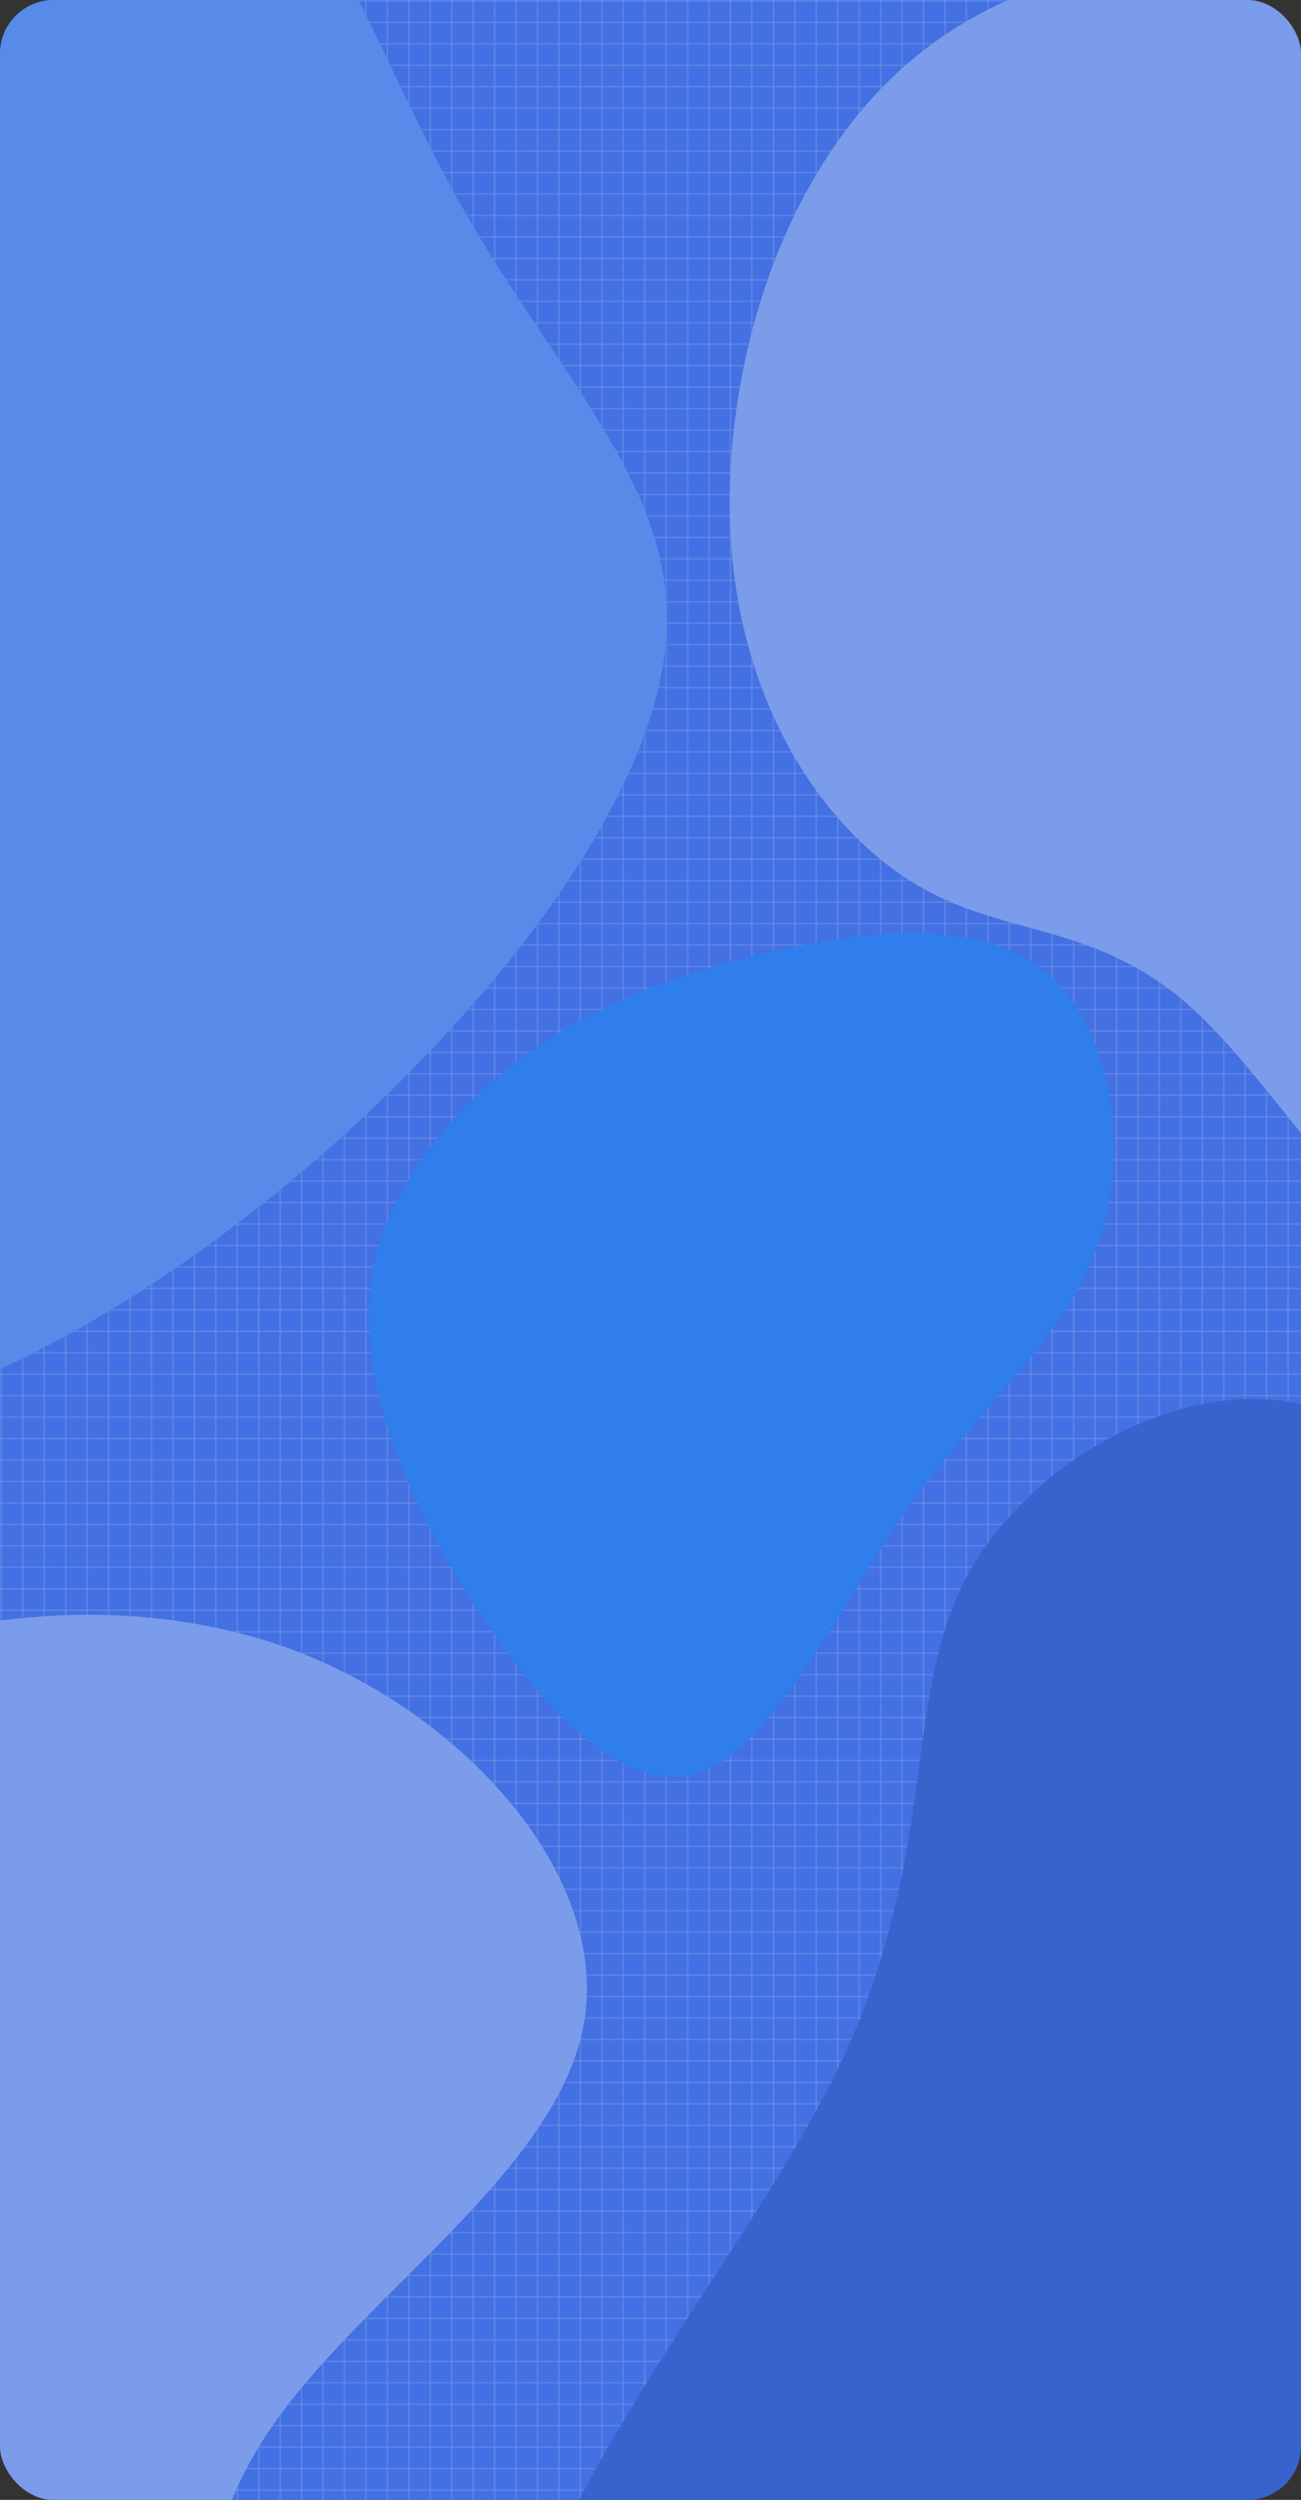 <svg xmlns="http://www.w3.org/2000/svg" xmlns:xlink="http://www.w3.org/1999/xlink" width="728" height="1398" viewBox="0 0 728 1398">
  <rect x="0" y="0" width="728" height="1398" fill="#333333" stroke="none"/>
  <defs>
    <clipPath id="clip-path">
      <rect id="長方形_27386" data-name="長方形 27386" width="728" height="1398" rx="30" fill="#4370e2"/>
    </clipPath>
    <clipPath id="clip-path-2">
      <rect width="739.742" height="1482.979" fill="none"/>
    </clipPath>
    <clipPath id="clip-path-3">
      <rect width="1412.476" height="728.557" fill="none"/>
    </clipPath>
  </defs>
  <g id="bg_point" transform="translate(236 -4277)">
    <rect id="長方形_27380" data-name="長方形 27380" width="728" height="1398" rx="30" transform="translate(-236 4277)" fill="#4370e2"/>
    <g id="マスクグループ_668" data-name="マスクグループ 668" transform="translate(-236 4277)" opacity="0.3" clip-path="url(#clip-path)">
      <g id="リピートグリッド_1" data-name="リピートグリッド 1" transform="translate(-11.742 -85.168)" opacity="0.4" clip-path="url(#clip-path-2)">
        <g transform="translate(249 -103.5)">
          <line id="線_1" data-name="線 1" y2="798" transform="translate(-248.5 153.5)" fill="none" stroke="#fff" stroke-width="1"/>
        </g>
        <g transform="translate(261 -103.5)">
          <line id="線_1-2" data-name="線 1" y2="798" transform="translate(-248.5 153.5)" fill="none" stroke="#fff" stroke-width="1"/>
        </g>
        <g transform="translate(273 -103.5)">
          <line id="線_1-3" data-name="線 1" y2="798" transform="translate(-248.5 153.5)" fill="none" stroke="#fff" stroke-width="1"/>
        </g>
        <g transform="translate(285 -103.5)">
          <line id="線_1-4" data-name="線 1" y2="798" transform="translate(-248.5 153.5)" fill="none" stroke="#fff" stroke-width="1"/>
        </g>
        <g transform="translate(297 -103.5)">
          <line id="線_1-5" data-name="線 1" y2="798" transform="translate(-248.5 153.5)" fill="none" stroke="#fff" stroke-width="1"/>
        </g>
        <g transform="translate(309 -103.5)">
          <line id="線_1-6" data-name="線 1" y2="798" transform="translate(-248.5 153.5)" fill="none" stroke="#fff" stroke-width="1"/>
        </g>
        <g transform="translate(321 -103.5)">
          <line id="線_1-7" data-name="線 1" y2="798" transform="translate(-248.5 153.5)" fill="none" stroke="#fff" stroke-width="1"/>
        </g>
        <g transform="translate(333 -103.5)">
          <line id="線_1-8" data-name="線 1" y2="798" transform="translate(-248.5 153.5)" fill="none" stroke="#fff" stroke-width="1"/>
        </g>
        <g transform="translate(345 -103.5)">
          <line id="線_1-9" data-name="線 1" y2="798" transform="translate(-248.5 153.5)" fill="none" stroke="#fff" stroke-width="1"/>
        </g>
        <g transform="translate(357 -103.5)">
          <line id="線_1-10" data-name="線 1" y2="798" transform="translate(-248.5 153.5)" fill="none" stroke="#fff" stroke-width="1"/>
        </g>
        <g transform="translate(369 -103.5)">
          <line id="線_1-11" data-name="線 1" y2="798" transform="translate(-248.5 153.5)" fill="none" stroke="#fff" stroke-width="1"/>
        </g>
        <g transform="translate(381 -103.5)">
          <line id="線_1-12" data-name="線 1" y2="798" transform="translate(-248.5 153.5)" fill="none" stroke="#fff" stroke-width="1"/>
        </g>
        <g transform="translate(393 -103.5)">
          <line id="線_1-13" data-name="線 1" y2="798" transform="translate(-248.5 153.5)" fill="none" stroke="#fff" stroke-width="1"/>
        </g>
        <g transform="translate(405 -103.5)">
          <line id="線_1-14" data-name="線 1" y2="798" transform="translate(-248.5 153.5)" fill="none" stroke="#fff" stroke-width="1"/>
        </g>
        <g transform="translate(417 -103.5)">
          <line id="線_1-15" data-name="線 1" y2="798" transform="translate(-248.5 153.5)" fill="none" stroke="#fff" stroke-width="1"/>
        </g>
        <g transform="translate(429 -103.5)">
          <line id="線_1-16" data-name="線 1" y2="798" transform="translate(-248.5 153.5)" fill="none" stroke="#fff" stroke-width="1"/>
        </g>
        <g transform="translate(441 -103.5)">
          <line id="線_1-17" data-name="線 1" y2="798" transform="translate(-248.5 153.5)" fill="none" stroke="#fff" stroke-width="1"/>
        </g>
        <g transform="translate(453 -103.5)">
          <line id="線_1-18" data-name="線 1" y2="798" transform="translate(-248.5 153.5)" fill="none" stroke="#fff" stroke-width="1"/>
        </g>
        <g transform="translate(465 -103.5)">
          <line id="線_1-19" data-name="線 1" y2="798" transform="translate(-248.5 153.5)" fill="none" stroke="#fff" stroke-width="1"/>
        </g>
        <g transform="translate(477 -103.5)">
          <line id="線_1-20" data-name="線 1" y2="798" transform="translate(-248.5 153.5)" fill="none" stroke="#fff" stroke-width="1"/>
        </g>
        <g transform="translate(489 -103.5)">
          <line id="線_1-21" data-name="線 1" y2="798" transform="translate(-248.5 153.5)" fill="none" stroke="#fff" stroke-width="1"/>
        </g>
        <g transform="translate(501 -103.5)">
          <line id="線_1-22" data-name="線 1" y2="798" transform="translate(-248.5 153.5)" fill="none" stroke="#fff" stroke-width="1"/>
        </g>
        <g transform="translate(513 -103.5)">
          <line id="線_1-23" data-name="線 1" y2="798" transform="translate(-248.5 153.5)" fill="none" stroke="#fff" stroke-width="1"/>
        </g>
        <g transform="translate(525 -103.5)">
          <line id="線_1-24" data-name="線 1" y2="798" transform="translate(-248.5 153.5)" fill="none" stroke="#fff" stroke-width="1"/>
        </g>
        <g transform="translate(537 -103.5)">
          <line id="線_1-25" data-name="線 1" y2="798" transform="translate(-248.5 153.5)" fill="none" stroke="#fff" stroke-width="1"/>
        </g>
        <g transform="translate(549 -103.5)">
          <line id="線_1-26" data-name="線 1" y2="798" transform="translate(-248.5 153.5)" fill="none" stroke="#fff" stroke-width="1"/>
        </g>
        <g transform="translate(561 -103.5)">
          <line id="線_1-27" data-name="線 1" y2="798" transform="translate(-248.5 153.5)" fill="none" stroke="#fff" stroke-width="1"/>
        </g>
        <g transform="translate(573 -103.5)">
          <line id="線_1-28" data-name="線 1" y2="798" transform="translate(-248.5 153.5)" fill="none" stroke="#fff" stroke-width="1"/>
        </g>
        <g transform="translate(585 -103.5)">
          <line id="線_1-29" data-name="線 1" y2="798" transform="translate(-248.5 153.5)" fill="none" stroke="#fff" stroke-width="1"/>
        </g>
        <g transform="translate(597 -103.5)">
          <line id="線_1-30" data-name="線 1" y2="798" transform="translate(-248.5 153.5)" fill="none" stroke="#fff" stroke-width="1"/>
        </g>
        <g transform="translate(609 -103.5)">
          <line id="線_1-31" data-name="線 1" y2="798" transform="translate(-248.5 153.5)" fill="none" stroke="#fff" stroke-width="1"/>
        </g>
        <g transform="translate(621 -103.5)">
          <line id="線_1-32" data-name="線 1" y2="798" transform="translate(-248.5 153.5)" fill="none" stroke="#fff" stroke-width="1"/>
        </g>
        <g transform="translate(633 -103.5)">
          <line id="線_1-33" data-name="線 1" y2="798" transform="translate(-248.5 153.5)" fill="none" stroke="#fff" stroke-width="1"/>
        </g>
        <g transform="translate(645 -103.5)">
          <line id="線_1-34" data-name="線 1" y2="798" transform="translate(-248.5 153.5)" fill="none" stroke="#fff" stroke-width="1"/>
        </g>
        <g transform="translate(657 -103.5)">
          <line id="線_1-35" data-name="線 1" y2="798" transform="translate(-248.5 153.5)" fill="none" stroke="#fff" stroke-width="1"/>
        </g>
        <g transform="translate(669 -103.5)">
          <line id="線_1-36" data-name="線 1" y2="798" transform="translate(-248.5 153.5)" fill="none" stroke="#fff" stroke-width="1"/>
        </g>
        <g transform="translate(681 -103.5)">
          <line id="線_1-37" data-name="線 1" y2="798" transform="translate(-248.5 153.5)" fill="none" stroke="#fff" stroke-width="1"/>
        </g>
        <g transform="translate(693 -103.5)">
          <line id="線_1-38" data-name="線 1" y2="798" transform="translate(-248.5 153.5)" fill="none" stroke="#fff" stroke-width="1"/>
        </g>
        <g transform="translate(705 -103.5)">
          <line id="線_1-39" data-name="線 1" y2="798" transform="translate(-248.5 153.5)" fill="none" stroke="#fff" stroke-width="1"/>
        </g>
        <g transform="translate(717 -103.5)">
          <line id="線_1-40" data-name="線 1" y2="798" transform="translate(-248.5 153.5)" fill="none" stroke="#fff" stroke-width="1"/>
        </g>
        <g transform="translate(729 -103.5)">
          <line id="線_1-41" data-name="線 1" y2="798" transform="translate(-248.5 153.5)" fill="none" stroke="#fff" stroke-width="1"/>
        </g>
        <g transform="translate(741 -103.5)">
          <line id="線_1-42" data-name="線 1" y2="798" transform="translate(-248.5 153.5)" fill="none" stroke="#fff" stroke-width="1"/>
        </g>
        <g transform="translate(753 -103.5)">
          <line id="線_1-43" data-name="線 1" y2="798" transform="translate(-248.5 153.5)" fill="none" stroke="#fff" stroke-width="1"/>
        </g>
        <g transform="translate(765 -103.5)">
          <line id="線_1-44" data-name="線 1" y2="798" transform="translate(-248.5 153.5)" fill="none" stroke="#fff" stroke-width="1"/>
        </g>
        <g transform="translate(777 -103.5)">
          <line id="線_1-45" data-name="線 1" y2="798" transform="translate(-248.5 153.5)" fill="none" stroke="#fff" stroke-width="1"/>
        </g>
        <g transform="translate(789 -103.5)">
          <line id="線_1-46" data-name="線 1" y2="798" transform="translate(-248.5 153.5)" fill="none" stroke="#fff" stroke-width="1"/>
        </g>
        <g transform="translate(801 -103.5)">
          <line id="線_1-47" data-name="線 1" y2="798" transform="translate(-248.5 153.5)" fill="none" stroke="#fff" stroke-width="1"/>
        </g>
        <g transform="translate(813 -103.5)">
          <line id="線_1-48" data-name="線 1" y2="798" transform="translate(-248.5 153.5)" fill="none" stroke="#fff" stroke-width="1"/>
        </g>
        <g transform="translate(825 -103.5)">
          <line id="線_1-49" data-name="線 1" y2="798" transform="translate(-248.5 153.5)" fill="none" stroke="#fff" stroke-width="1"/>
        </g>
        <g transform="translate(837 -103.5)">
          <line id="線_1-50" data-name="線 1" y2="798" transform="translate(-248.5 153.5)" fill="none" stroke="#fff" stroke-width="1"/>
        </g>
        <g transform="translate(849 -103.5)">
          <line id="線_1-51" data-name="線 1" y2="798" transform="translate(-248.5 153.5)" fill="none" stroke="#fff" stroke-width="1"/>
        </g>
        <g transform="translate(861 -103.5)">
          <line id="線_1-52" data-name="線 1" y2="798" transform="translate(-248.5 153.5)" fill="none" stroke="#fff" stroke-width="1"/>
        </g>
        <g transform="translate(873 -103.5)">
          <line id="線_1-53" data-name="線 1" y2="798" transform="translate(-248.5 153.5)" fill="none" stroke="#fff" stroke-width="1"/>
        </g>
        <g transform="translate(885 -103.5)">
          <line id="線_1-54" data-name="線 1" y2="798" transform="translate(-248.5 153.5)" fill="none" stroke="#fff" stroke-width="1"/>
        </g>
        <g transform="translate(897 -103.5)">
          <line id="線_1-55" data-name="線 1" y2="798" transform="translate(-248.5 153.5)" fill="none" stroke="#fff" stroke-width="1"/>
        </g>
        <g transform="translate(909 -103.5)">
          <line id="線_1-56" data-name="線 1" y2="798" transform="translate(-248.5 153.5)" fill="none" stroke="#fff" stroke-width="1"/>
        </g>
        <g transform="translate(921 -103.5)">
          <line id="線_1-57" data-name="線 1" y2="798" transform="translate(-248.5 153.5)" fill="none" stroke="#fff" stroke-width="1"/>
        </g>
        <g transform="translate(933 -103.5)">
          <line id="線_1-58" data-name="線 1" y2="798" transform="translate(-248.5 153.5)" fill="none" stroke="#fff" stroke-width="1"/>
        </g>
        <g transform="translate(945 -103.5)">
          <line id="線_1-59" data-name="線 1" y2="798" transform="translate(-248.5 153.5)" fill="none" stroke="#fff" stroke-width="1"/>
        </g>
        <g transform="translate(957 -103.5)">
          <line id="線_1-60" data-name="線 1" y2="798" transform="translate(-248.5 153.5)" fill="none" stroke="#fff" stroke-width="1"/>
        </g>
        <g transform="translate(969 -103.5)">
          <line id="線_1-61" data-name="線 1" y2="798" transform="translate(-248.5 153.5)" fill="none" stroke="#fff" stroke-width="1"/>
        </g>
        <g transform="translate(981 -103.5)">
          <line id="線_1-62" data-name="線 1" y2="798" transform="translate(-248.5 153.5)" fill="none" stroke="#fff" stroke-width="1"/>
        </g>
        <g transform="translate(249 655.5)">
          <line id="線_1-63" data-name="線 1" y2="798" transform="translate(-248.5 153.5)" fill="none" stroke="#fff" stroke-width="1"/>
        </g>
        <g transform="translate(261 655.5)">
          <line id="線_1-64" data-name="線 1" y2="798" transform="translate(-248.5 153.5)" fill="none" stroke="#fff" stroke-width="1"/>
        </g>
        <g transform="translate(273 655.5)">
          <line id="線_1-65" data-name="線 1" y2="798" transform="translate(-248.5 153.5)" fill="none" stroke="#fff" stroke-width="1"/>
        </g>
        <g transform="translate(285 655.5)">
          <line id="線_1-66" data-name="線 1" y2="798" transform="translate(-248.5 153.5)" fill="none" stroke="#fff" stroke-width="1"/>
        </g>
        <g transform="translate(297 655.5)">
          <line id="線_1-67" data-name="線 1" y2="798" transform="translate(-248.5 153.5)" fill="none" stroke="#fff" stroke-width="1"/>
        </g>
        <g transform="translate(309 655.5)">
          <line id="線_1-68" data-name="線 1" y2="798" transform="translate(-248.5 153.5)" fill="none" stroke="#fff" stroke-width="1"/>
        </g>
        <g transform="translate(321 655.5)">
          <line id="線_1-69" data-name="線 1" y2="798" transform="translate(-248.5 153.5)" fill="none" stroke="#fff" stroke-width="1"/>
        </g>
        <g transform="translate(333 655.5)">
          <line id="線_1-70" data-name="線 1" y2="798" transform="translate(-248.5 153.5)" fill="none" stroke="#fff" stroke-width="1"/>
        </g>
        <g transform="translate(345 655.5)">
          <line id="線_1-71" data-name="線 1" y2="798" transform="translate(-248.5 153.5)" fill="none" stroke="#fff" stroke-width="1"/>
        </g>
        <g transform="translate(357 655.5)">
          <line id="線_1-72" data-name="線 1" y2="798" transform="translate(-248.5 153.5)" fill="none" stroke="#fff" stroke-width="1"/>
        </g>
        <g transform="translate(369 655.5)">
          <line id="線_1-73" data-name="線 1" y2="798" transform="translate(-248.5 153.5)" fill="none" stroke="#fff" stroke-width="1"/>
        </g>
        <g transform="translate(381 655.5)">
          <line id="線_1-74" data-name="線 1" y2="798" transform="translate(-248.5 153.5)" fill="none" stroke="#fff" stroke-width="1"/>
        </g>
        <g transform="translate(393 655.5)">
          <line id="線_1-75" data-name="線 1" y2="798" transform="translate(-248.5 153.5)" fill="none" stroke="#fff" stroke-width="1"/>
        </g>
        <g transform="translate(405 655.5)">
          <line id="線_1-76" data-name="線 1" y2="798" transform="translate(-248.5 153.5)" fill="none" stroke="#fff" stroke-width="1"/>
        </g>
        <g transform="translate(417 655.5)">
          <line id="線_1-77" data-name="線 1" y2="798" transform="translate(-248.5 153.5)" fill="none" stroke="#fff" stroke-width="1"/>
        </g>
        <g transform="translate(429 655.5)">
          <line id="線_1-78" data-name="線 1" y2="798" transform="translate(-248.5 153.5)" fill="none" stroke="#fff" stroke-width="1"/>
        </g>
        <g transform="translate(441 655.5)">
          <line id="線_1-79" data-name="線 1" y2="798" transform="translate(-248.5 153.5)" fill="none" stroke="#fff" stroke-width="1"/>
        </g>
        <g transform="translate(453 655.5)">
          <line id="線_1-80" data-name="線 1" y2="798" transform="translate(-248.5 153.5)" fill="none" stroke="#fff" stroke-width="1"/>
        </g>
        <g transform="translate(465 655.5)">
          <line id="線_1-81" data-name="線 1" y2="798" transform="translate(-248.5 153.5)" fill="none" stroke="#fff" stroke-width="1"/>
        </g>
        <g transform="translate(477 655.5)">
          <line id="線_1-82" data-name="線 1" y2="798" transform="translate(-248.5 153.5)" fill="none" stroke="#fff" stroke-width="1"/>
        </g>
        <g transform="translate(489 655.5)">
          <line id="線_1-83" data-name="線 1" y2="798" transform="translate(-248.5 153.5)" fill="none" stroke="#fff" stroke-width="1"/>
        </g>
        <g transform="translate(501 655.5)">
          <line id="線_1-84" data-name="線 1" y2="798" transform="translate(-248.5 153.5)" fill="none" stroke="#fff" stroke-width="1"/>
        </g>
        <g transform="translate(513 655.5)">
          <line id="線_1-85" data-name="線 1" y2="798" transform="translate(-248.5 153.5)" fill="none" stroke="#fff" stroke-width="1"/>
        </g>
        <g transform="translate(525 655.5)">
          <line id="線_1-86" data-name="線 1" y2="798" transform="translate(-248.5 153.5)" fill="none" stroke="#fff" stroke-width="1"/>
        </g>
        <g transform="translate(537 655.5)">
          <line id="線_1-87" data-name="線 1" y2="798" transform="translate(-248.5 153.5)" fill="none" stroke="#fff" stroke-width="1"/>
        </g>
        <g transform="translate(549 655.5)">
          <line id="線_1-88" data-name="線 1" y2="798" transform="translate(-248.5 153.5)" fill="none" stroke="#fff" stroke-width="1"/>
        </g>
        <g transform="translate(561 655.5)">
          <line id="線_1-89" data-name="線 1" y2="798" transform="translate(-248.5 153.5)" fill="none" stroke="#fff" stroke-width="1"/>
        </g>
        <g transform="translate(573 655.5)">
          <line id="線_1-90" data-name="線 1" y2="798" transform="translate(-248.5 153.5)" fill="none" stroke="#fff" stroke-width="1"/>
        </g>
        <g transform="translate(585 655.5)">
          <line id="線_1-91" data-name="線 1" y2="798" transform="translate(-248.5 153.5)" fill="none" stroke="#fff" stroke-width="1"/>
        </g>
        <g transform="translate(597 655.5)">
          <line id="線_1-92" data-name="線 1" y2="798" transform="translate(-248.5 153.5)" fill="none" stroke="#fff" stroke-width="1"/>
        </g>
        <g transform="translate(609 655.5)">
          <line id="線_1-93" data-name="線 1" y2="798" transform="translate(-248.5 153.5)" fill="none" stroke="#fff" stroke-width="1"/>
        </g>
        <g transform="translate(621 655.5)">
          <line id="線_1-94" data-name="線 1" y2="798" transform="translate(-248.5 153.5)" fill="none" stroke="#fff" stroke-width="1"/>
        </g>
        <g transform="translate(633 655.5)">
          <line id="線_1-95" data-name="線 1" y2="798" transform="translate(-248.5 153.5)" fill="none" stroke="#fff" stroke-width="1"/>
        </g>
        <g transform="translate(645 655.5)">
          <line id="線_1-96" data-name="線 1" y2="798" transform="translate(-248.5 153.5)" fill="none" stroke="#fff" stroke-width="1"/>
        </g>
        <g transform="translate(657 655.5)">
          <line id="線_1-97" data-name="線 1" y2="798" transform="translate(-248.5 153.5)" fill="none" stroke="#fff" stroke-width="1"/>
        </g>
        <g transform="translate(669 655.5)">
          <line id="線_1-98" data-name="線 1" y2="798" transform="translate(-248.5 153.5)" fill="none" stroke="#fff" stroke-width="1"/>
        </g>
        <g transform="translate(681 655.5)">
          <line id="線_1-99" data-name="線 1" y2="798" transform="translate(-248.5 153.5)" fill="none" stroke="#fff" stroke-width="1"/>
        </g>
        <g transform="translate(693 655.5)">
          <line id="線_1-100" data-name="線 1" y2="798" transform="translate(-248.5 153.5)" fill="none" stroke="#fff" stroke-width="1"/>
        </g>
        <g transform="translate(705 655.5)">
          <line id="線_1-101" data-name="線 1" y2="798" transform="translate(-248.5 153.5)" fill="none" stroke="#fff" stroke-width="1"/>
        </g>
        <g transform="translate(717 655.5)">
          <line id="線_1-102" data-name="線 1" y2="798" transform="translate(-248.5 153.5)" fill="none" stroke="#fff" stroke-width="1"/>
        </g>
        <g transform="translate(729 655.5)">
          <line id="線_1-103" data-name="線 1" y2="798" transform="translate(-248.5 153.5)" fill="none" stroke="#fff" stroke-width="1"/>
        </g>
        <g transform="translate(741 655.5)">
          <line id="線_1-104" data-name="線 1" y2="798" transform="translate(-248.5 153.5)" fill="none" stroke="#fff" stroke-width="1"/>
        </g>
        <g transform="translate(753 655.5)">
          <line id="線_1-105" data-name="線 1" y2="798" transform="translate(-248.5 153.5)" fill="none" stroke="#fff" stroke-width="1"/>
        </g>
        <g transform="translate(765 655.5)">
          <line id="線_1-106" data-name="線 1" y2="798" transform="translate(-248.5 153.5)" fill="none" stroke="#fff" stroke-width="1"/>
        </g>
        <g transform="translate(777 655.5)">
          <line id="線_1-107" data-name="線 1" y2="798" transform="translate(-248.5 153.5)" fill="none" stroke="#fff" stroke-width="1"/>
        </g>
        <g transform="translate(789 655.5)">
          <line id="線_1-108" data-name="線 1" y2="798" transform="translate(-248.5 153.5)" fill="none" stroke="#fff" stroke-width="1"/>
        </g>
        <g transform="translate(801 655.5)">
          <line id="線_1-109" data-name="線 1" y2="798" transform="translate(-248.5 153.5)" fill="none" stroke="#fff" stroke-width="1"/>
        </g>
        <g transform="translate(813 655.5)">
          <line id="線_1-110" data-name="線 1" y2="798" transform="translate(-248.5 153.5)" fill="none" stroke="#fff" stroke-width="1"/>
        </g>
        <g transform="translate(825 655.5)">
          <line id="線_1-111" data-name="線 1" y2="798" transform="translate(-248.5 153.5)" fill="none" stroke="#fff" stroke-width="1"/>
        </g>
        <g transform="translate(837 655.5)">
          <line id="線_1-112" data-name="線 1" y2="798" transform="translate(-248.5 153.5)" fill="none" stroke="#fff" stroke-width="1"/>
        </g>
        <g transform="translate(849 655.5)">
          <line id="線_1-113" data-name="線 1" y2="798" transform="translate(-248.5 153.5)" fill="none" stroke="#fff" stroke-width="1"/>
        </g>
        <g transform="translate(861 655.5)">
          <line id="線_1-114" data-name="線 1" y2="798" transform="translate(-248.5 153.5)" fill="none" stroke="#fff" stroke-width="1"/>
        </g>
        <g transform="translate(873 655.5)">
          <line id="線_1-115" data-name="線 1" y2="798" transform="translate(-248.5 153.5)" fill="none" stroke="#fff" stroke-width="1"/>
        </g>
        <g transform="translate(885 655.5)">
          <line id="線_1-116" data-name="線 1" y2="798" transform="translate(-248.5 153.5)" fill="none" stroke="#fff" stroke-width="1"/>
        </g>
        <g transform="translate(897 655.5)">
          <line id="線_1-117" data-name="線 1" y2="798" transform="translate(-248.5 153.5)" fill="none" stroke="#fff" stroke-width="1"/>
        </g>
        <g transform="translate(909 655.5)">
          <line id="線_1-118" data-name="線 1" y2="798" transform="translate(-248.5 153.5)" fill="none" stroke="#fff" stroke-width="1"/>
        </g>
        <g transform="translate(921 655.5)">
          <line id="線_1-119" data-name="線 1" y2="798" transform="translate(-248.5 153.5)" fill="none" stroke="#fff" stroke-width="1"/>
        </g>
        <g transform="translate(933 655.5)">
          <line id="線_1-120" data-name="線 1" y2="798" transform="translate(-248.5 153.5)" fill="none" stroke="#fff" stroke-width="1"/>
        </g>
        <g transform="translate(945 655.5)">
          <line id="線_1-121" data-name="線 1" y2="798" transform="translate(-248.5 153.5)" fill="none" stroke="#fff" stroke-width="1"/>
        </g>
        <g transform="translate(957 655.5)">
          <line id="線_1-122" data-name="線 1" y2="798" transform="translate(-248.5 153.5)" fill="none" stroke="#fff" stroke-width="1"/>
        </g>
        <g transform="translate(969 655.5)">
          <line id="線_1-123" data-name="線 1" y2="798" transform="translate(-248.5 153.5)" fill="none" stroke="#fff" stroke-width="1"/>
        </g>
        <g transform="translate(981 655.5)">
          <line id="線_1-124" data-name="線 1" y2="798" transform="translate(-248.5 153.5)" fill="none" stroke="#fff" stroke-width="1"/>
        </g>
      </g>
      <g id="リピートグリッド_2" data-name="リピートグリッド 2" transform="translate(728.557 0) rotate(90)" opacity="0.4" clip-path="url(#clip-path-3)">
        <g transform="translate(249 -103.5)">
          <line id="線_1-125" data-name="線 1" y2="739" transform="translate(-248.5 103.5)" fill="none" stroke="#fff" stroke-width="1"/>
        </g>
        <g transform="translate(261 -103.5)">
          <line id="線_1-126" data-name="線 1" y2="739" transform="translate(-248.5 103.5)" fill="none" stroke="#fff" stroke-width="1"/>
        </g>
        <g transform="translate(273 -103.5)">
          <line id="線_1-127" data-name="線 1" y2="739" transform="translate(-248.5 103.5)" fill="none" stroke="#fff" stroke-width="1"/>
        </g>
        <g transform="translate(285 -103.5)">
          <line id="線_1-128" data-name="線 1" y2="739" transform="translate(-248.5 103.5)" fill="none" stroke="#fff" stroke-width="1"/>
        </g>
        <g transform="translate(297 -103.5)">
          <line id="線_1-129" data-name="線 1" y2="739" transform="translate(-248.5 103.5)" fill="none" stroke="#fff" stroke-width="1"/>
        </g>
        <g transform="translate(309 -103.5)">
          <line id="線_1-130" data-name="線 1" y2="739" transform="translate(-248.5 103.5)" fill="none" stroke="#fff" stroke-width="1"/>
        </g>
        <g transform="translate(321 -103.5)">
          <line id="線_1-131" data-name="線 1" y2="739" transform="translate(-248.5 103.5)" fill="none" stroke="#fff" stroke-width="1"/>
        </g>
        <g transform="translate(333 -103.5)">
          <line id="線_1-132" data-name="線 1" y2="739" transform="translate(-248.5 103.5)" fill="none" stroke="#fff" stroke-width="1"/>
        </g>
        <g transform="translate(345 -103.5)">
          <line id="線_1-133" data-name="線 1" y2="739" transform="translate(-248.5 103.5)" fill="none" stroke="#fff" stroke-width="1"/>
        </g>
        <g transform="translate(357 -103.5)">
          <line id="線_1-134" data-name="線 1" y2="739" transform="translate(-248.5 103.5)" fill="none" stroke="#fff" stroke-width="1"/>
        </g>
        <g transform="translate(369 -103.5)">
          <line id="線_1-135" data-name="線 1" y2="739" transform="translate(-248.5 103.5)" fill="none" stroke="#fff" stroke-width="1"/>
        </g>
        <g transform="translate(381 -103.5)">
          <line id="線_1-136" data-name="線 1" y2="739" transform="translate(-248.5 103.5)" fill="none" stroke="#fff" stroke-width="1"/>
        </g>
        <g transform="translate(393 -103.5)">
          <line id="線_1-137" data-name="線 1" y2="739" transform="translate(-248.5 103.5)" fill="none" stroke="#fff" stroke-width="1"/>
        </g>
        <g transform="translate(405 -103.5)">
          <line id="線_1-138" data-name="線 1" y2="739" transform="translate(-248.5 103.5)" fill="none" stroke="#fff" stroke-width="1"/>
        </g>
        <g transform="translate(417 -103.5)">
          <line id="線_1-139" data-name="線 1" y2="739" transform="translate(-248.5 103.5)" fill="none" stroke="#fff" stroke-width="1"/>
        </g>
        <g transform="translate(429 -103.5)">
          <line id="線_1-140" data-name="線 1" y2="739" transform="translate(-248.5 103.5)" fill="none" stroke="#fff" stroke-width="1"/>
        </g>
        <g transform="translate(441 -103.5)">
          <line id="線_1-141" data-name="線 1" y2="739" transform="translate(-248.5 103.5)" fill="none" stroke="#fff" stroke-width="1"/>
        </g>
        <g transform="translate(453 -103.5)">
          <line id="線_1-142" data-name="線 1" y2="739" transform="translate(-248.5 103.5)" fill="none" stroke="#fff" stroke-width="1"/>
        </g>
        <g transform="translate(465 -103.5)">
          <line id="線_1-143" data-name="線 1" y2="739" transform="translate(-248.5 103.5)" fill="none" stroke="#fff" stroke-width="1"/>
        </g>
        <g transform="translate(477 -103.5)">
          <line id="線_1-144" data-name="線 1" y2="739" transform="translate(-248.5 103.5)" fill="none" stroke="#fff" stroke-width="1"/>
        </g>
        <g transform="translate(489 -103.5)">
          <line id="線_1-145" data-name="線 1" y2="739" transform="translate(-248.5 103.5)" fill="none" stroke="#fff" stroke-width="1"/>
        </g>
        <g transform="translate(501 -103.5)">
          <line id="線_1-146" data-name="線 1" y2="739" transform="translate(-248.5 103.5)" fill="none" stroke="#fff" stroke-width="1"/>
        </g>
        <g transform="translate(513 -103.5)">
          <line id="線_1-147" data-name="線 1" y2="739" transform="translate(-248.5 103.5)" fill="none" stroke="#fff" stroke-width="1"/>
        </g>
        <g transform="translate(525 -103.5)">
          <line id="線_1-148" data-name="線 1" y2="739" transform="translate(-248.5 103.5)" fill="none" stroke="#fff" stroke-width="1"/>
        </g>
        <g transform="translate(537 -103.5)">
          <line id="線_1-149" data-name="線 1" y2="739" transform="translate(-248.5 103.5)" fill="none" stroke="#fff" stroke-width="1"/>
        </g>
        <g transform="translate(549 -103.5)">
          <line id="線_1-150" data-name="線 1" y2="739" transform="translate(-248.5 103.5)" fill="none" stroke="#fff" stroke-width="1"/>
        </g>
        <g transform="translate(561 -103.5)">
          <line id="線_1-151" data-name="線 1" y2="739" transform="translate(-248.5 103.5)" fill="none" stroke="#fff" stroke-width="1"/>
        </g>
        <g transform="translate(573 -103.5)">
          <line id="線_1-152" data-name="線 1" y2="739" transform="translate(-248.5 103.5)" fill="none" stroke="#fff" stroke-width="1"/>
        </g>
        <g transform="translate(585 -103.5)">
          <line id="線_1-153" data-name="線 1" y2="739" transform="translate(-248.5 103.5)" fill="none" stroke="#fff" stroke-width="1"/>
        </g>
        <g transform="translate(597 -103.5)">
          <line id="線_1-154" data-name="線 1" y2="739" transform="translate(-248.5 103.5)" fill="none" stroke="#fff" stroke-width="1"/>
        </g>
        <g transform="translate(609 -103.5)">
          <line id="線_1-155" data-name="線 1" y2="739" transform="translate(-248.5 103.5)" fill="none" stroke="#fff" stroke-width="1"/>
        </g>
        <g transform="translate(621 -103.5)">
          <line id="線_1-156" data-name="線 1" y2="739" transform="translate(-248.5 103.5)" fill="none" stroke="#fff" stroke-width="1"/>
        </g>
        <g transform="translate(633 -103.5)">
          <line id="線_1-157" data-name="線 1" y2="739" transform="translate(-248.5 103.5)" fill="none" stroke="#fff" stroke-width="1"/>
        </g>
        <g transform="translate(645 -103.5)">
          <line id="線_1-158" data-name="線 1" y2="739" transform="translate(-248.5 103.5)" fill="none" stroke="#fff" stroke-width="1"/>
        </g>
        <g transform="translate(657 -103.5)">
          <line id="線_1-159" data-name="線 1" y2="739" transform="translate(-248.5 103.5)" fill="none" stroke="#fff" stroke-width="1"/>
        </g>
        <g transform="translate(669 -103.5)">
          <line id="線_1-160" data-name="線 1" y2="739" transform="translate(-248.5 103.5)" fill="none" stroke="#fff" stroke-width="1"/>
        </g>
        <g transform="translate(681 -103.5)">
          <line id="線_1-161" data-name="線 1" y2="739" transform="translate(-248.5 103.5)" fill="none" stroke="#fff" stroke-width="1"/>
        </g>
        <g transform="translate(693 -103.5)">
          <line id="線_1-162" data-name="線 1" y2="739" transform="translate(-248.5 103.5)" fill="none" stroke="#fff" stroke-width="1"/>
        </g>
        <g transform="translate(705 -103.5)">
          <line id="線_1-163" data-name="線 1" y2="739" transform="translate(-248.5 103.5)" fill="none" stroke="#fff" stroke-width="1"/>
        </g>
        <g transform="translate(717 -103.5)">
          <line id="線_1-164" data-name="線 1" y2="739" transform="translate(-248.5 103.5)" fill="none" stroke="#fff" stroke-width="1"/>
        </g>
        <g transform="translate(729 -103.5)">
          <line id="線_1-165" data-name="線 1" y2="739" transform="translate(-248.5 103.5)" fill="none" stroke="#fff" stroke-width="1"/>
        </g>
        <g transform="translate(741 -103.5)">
          <line id="線_1-166" data-name="線 1" y2="739" transform="translate(-248.5 103.5)" fill="none" stroke="#fff" stroke-width="1"/>
        </g>
        <g transform="translate(753 -103.5)">
          <line id="線_1-167" data-name="線 1" y2="739" transform="translate(-248.5 103.5)" fill="none" stroke="#fff" stroke-width="1"/>
        </g>
        <g transform="translate(765 -103.5)">
          <line id="線_1-168" data-name="線 1" y2="739" transform="translate(-248.5 103.5)" fill="none" stroke="#fff" stroke-width="1"/>
        </g>
        <g transform="translate(777 -103.5)">
          <line id="線_1-169" data-name="線 1" y2="739" transform="translate(-248.5 103.5)" fill="none" stroke="#fff" stroke-width="1"/>
        </g>
        <g transform="translate(789 -103.5)">
          <line id="線_1-170" data-name="線 1" y2="739" transform="translate(-248.5 103.5)" fill="none" stroke="#fff" stroke-width="1"/>
        </g>
        <g transform="translate(801 -103.5)">
          <line id="線_1-171" data-name="線 1" y2="739" transform="translate(-248.5 103.5)" fill="none" stroke="#fff" stroke-width="1"/>
        </g>
        <g transform="translate(813 -103.5)">
          <line id="線_1-172" data-name="線 1" y2="739" transform="translate(-248.5 103.5)" fill="none" stroke="#fff" stroke-width="1"/>
        </g>
        <g transform="translate(825 -103.5)">
          <line id="線_1-173" data-name="線 1" y2="739" transform="translate(-248.5 103.5)" fill="none" stroke="#fff" stroke-width="1"/>
        </g>
        <g transform="translate(837 -103.5)">
          <line id="線_1-174" data-name="線 1" y2="739" transform="translate(-248.5 103.5)" fill="none" stroke="#fff" stroke-width="1"/>
        </g>
        <g transform="translate(849 -103.5)">
          <line id="線_1-175" data-name="線 1" y2="739" transform="translate(-248.5 103.5)" fill="none" stroke="#fff" stroke-width="1"/>
        </g>
        <g transform="translate(861 -103.5)">
          <line id="線_1-176" data-name="線 1" y2="739" transform="translate(-248.5 103.5)" fill="none" stroke="#fff" stroke-width="1"/>
        </g>
        <g transform="translate(873 -103.5)">
          <line id="線_1-177" data-name="線 1" y2="739" transform="translate(-248.5 103.5)" fill="none" stroke="#fff" stroke-width="1"/>
        </g>
        <g transform="translate(885 -103.5)">
          <line id="線_1-178" data-name="線 1" y2="739" transform="translate(-248.5 103.5)" fill="none" stroke="#fff" stroke-width="1"/>
        </g>
        <g transform="translate(897 -103.5)">
          <line id="線_1-179" data-name="線 1" y2="739" transform="translate(-248.5 103.5)" fill="none" stroke="#fff" stroke-width="1"/>
        </g>
        <g transform="translate(909 -103.5)">
          <line id="線_1-180" data-name="線 1" y2="739" transform="translate(-248.5 103.5)" fill="none" stroke="#fff" stroke-width="1"/>
        </g>
        <g transform="translate(921 -103.5)">
          <line id="線_1-181" data-name="線 1" y2="739" transform="translate(-248.5 103.5)" fill="none" stroke="#fff" stroke-width="1"/>
        </g>
        <g transform="translate(933 -103.5)">
          <line id="線_1-182" data-name="線 1" y2="739" transform="translate(-248.5 103.5)" fill="none" stroke="#fff" stroke-width="1"/>
        </g>
        <g transform="translate(945 -103.5)">
          <line id="線_1-183" data-name="線 1" y2="739" transform="translate(-248.5 103.5)" fill="none" stroke="#fff" stroke-width="1"/>
        </g>
        <g transform="translate(957 -103.5)">
          <line id="線_1-184" data-name="線 1" y2="739" transform="translate(-248.5 103.5)" fill="none" stroke="#fff" stroke-width="1"/>
        </g>
        <g transform="translate(969 -103.5)">
          <line id="線_1-185" data-name="線 1" y2="739" transform="translate(-248.5 103.5)" fill="none" stroke="#fff" stroke-width="1"/>
        </g>
        <g transform="translate(981 -103.5)">
          <line id="線_1-186" data-name="線 1" y2="739" transform="translate(-248.5 103.5)" fill="none" stroke="#fff" stroke-width="1"/>
        </g>
        <g transform="translate(993 -103.5)">
          <line id="線_1-187" data-name="線 1" y2="739" transform="translate(-248.5 103.5)" fill="none" stroke="#fff" stroke-width="1"/>
        </g>
        <g transform="translate(1005 -103.5)">
          <line id="線_1-188" data-name="線 1" y2="739" transform="translate(-248.5 103.5)" fill="none" stroke="#fff" stroke-width="1"/>
        </g>
        <g transform="translate(1017 -103.5)">
          <line id="線_1-189" data-name="線 1" y2="739" transform="translate(-248.5 103.5)" fill="none" stroke="#fff" stroke-width="1"/>
        </g>
        <g transform="translate(1029 -103.5)">
          <line id="線_1-190" data-name="線 1" y2="739" transform="translate(-248.5 103.5)" fill="none" stroke="#fff" stroke-width="1"/>
        </g>
        <g transform="translate(1041 -103.5)">
          <line id="線_1-191" data-name="線 1" y2="739" transform="translate(-248.5 103.5)" fill="none" stroke="#fff" stroke-width="1"/>
        </g>
        <g transform="translate(1053 -103.5)">
          <line id="線_1-192" data-name="線 1" y2="739" transform="translate(-248.5 103.5)" fill="none" stroke="#fff" stroke-width="1"/>
        </g>
        <g transform="translate(1065 -103.5)">
          <line id="線_1-193" data-name="線 1" y2="739" transform="translate(-248.5 103.5)" fill="none" stroke="#fff" stroke-width="1"/>
        </g>
        <g transform="translate(1077 -103.5)">
          <line id="線_1-194" data-name="線 1" y2="739" transform="translate(-248.5 103.5)" fill="none" stroke="#fff" stroke-width="1"/>
        </g>
        <g transform="translate(1089 -103.5)">
          <line id="線_1-195" data-name="線 1" y2="739" transform="translate(-248.5 103.5)" fill="none" stroke="#fff" stroke-width="1"/>
        </g>
        <g transform="translate(1101 -103.5)">
          <line id="線_1-196" data-name="線 1" y2="739" transform="translate(-248.5 103.5)" fill="none" stroke="#fff" stroke-width="1"/>
        </g>
        <g transform="translate(1113 -103.5)">
          <line id="線_1-197" data-name="線 1" y2="739" transform="translate(-248.5 103.5)" fill="none" stroke="#fff" stroke-width="1"/>
        </g>
        <g transform="translate(1125 -103.5)">
          <line id="線_1-198" data-name="線 1" y2="739" transform="translate(-248.5 103.5)" fill="none" stroke="#fff" stroke-width="1"/>
        </g>
        <g transform="translate(1137 -103.5)">
          <line id="線_1-199" data-name="線 1" y2="739" transform="translate(-248.5 103.5)" fill="none" stroke="#fff" stroke-width="1"/>
        </g>
        <g transform="translate(1149 -103.5)">
          <line id="線_1-200" data-name="線 1" y2="739" transform="translate(-248.5 103.5)" fill="none" stroke="#fff" stroke-width="1"/>
        </g>
        <g transform="translate(1161 -103.5)">
          <line id="線_1-201" data-name="線 1" y2="739" transform="translate(-248.5 103.5)" fill="none" stroke="#fff" stroke-width="1"/>
        </g>
        <g transform="translate(1173 -103.5)">
          <line id="線_1-202" data-name="線 1" y2="739" transform="translate(-248.5 103.5)" fill="none" stroke="#fff" stroke-width="1"/>
        </g>
        <g transform="translate(1185 -103.5)">
          <line id="線_1-203" data-name="線 1" y2="739" transform="translate(-248.5 103.5)" fill="none" stroke="#fff" stroke-width="1"/>
        </g>
        <g transform="translate(1197 -103.5)">
          <line id="線_1-204" data-name="線 1" y2="739" transform="translate(-248.5 103.5)" fill="none" stroke="#fff" stroke-width="1"/>
        </g>
        <g transform="translate(1209 -103.5)">
          <line id="線_1-205" data-name="線 1" y2="739" transform="translate(-248.5 103.5)" fill="none" stroke="#fff" stroke-width="1"/>
        </g>
        <g transform="translate(1221 -103.5)">
          <line id="線_1-206" data-name="線 1" y2="739" transform="translate(-248.5 103.5)" fill="none" stroke="#fff" stroke-width="1"/>
        </g>
        <g transform="translate(1233 -103.5)">
          <line id="線_1-207" data-name="線 1" y2="739" transform="translate(-248.5 103.5)" fill="none" stroke="#fff" stroke-width="1"/>
        </g>
        <g transform="translate(1245 -103.5)">
          <line id="線_1-208" data-name="線 1" y2="739" transform="translate(-248.5 103.5)" fill="none" stroke="#fff" stroke-width="1"/>
        </g>
        <g transform="translate(1257 -103.5)">
          <line id="線_1-209" data-name="線 1" y2="739" transform="translate(-248.5 103.5)" fill="none" stroke="#fff" stroke-width="1"/>
        </g>
        <g transform="translate(1269 -103.5)">
          <line id="線_1-210" data-name="線 1" y2="739" transform="translate(-248.5 103.5)" fill="none" stroke="#fff" stroke-width="1"/>
        </g>
        <g transform="translate(1281 -103.5)">
          <line id="線_1-211" data-name="線 1" y2="739" transform="translate(-248.5 103.5)" fill="none" stroke="#fff" stroke-width="1"/>
        </g>
        <g transform="translate(1293 -103.5)">
          <line id="線_1-212" data-name="線 1" y2="739" transform="translate(-248.5 103.5)" fill="none" stroke="#fff" stroke-width="1"/>
        </g>
        <g transform="translate(1305 -103.5)">
          <line id="線_1-213" data-name="線 1" y2="739" transform="translate(-248.5 103.5)" fill="none" stroke="#fff" stroke-width="1"/>
        </g>
        <g transform="translate(1317 -103.5)">
          <line id="線_1-214" data-name="線 1" y2="739" transform="translate(-248.5 103.5)" fill="none" stroke="#fff" stroke-width="1"/>
        </g>
        <g transform="translate(1329 -103.5)">
          <line id="線_1-215" data-name="線 1" y2="739" transform="translate(-248.5 103.5)" fill="none" stroke="#fff" stroke-width="1"/>
        </g>
        <g transform="translate(1341 -103.5)">
          <line id="線_1-216" data-name="線 1" y2="739" transform="translate(-248.5 103.5)" fill="none" stroke="#fff" stroke-width="1"/>
        </g>
        <g transform="translate(1353 -103.5)">
          <line id="線_1-217" data-name="線 1" y2="739" transform="translate(-248.5 103.5)" fill="none" stroke="#fff" stroke-width="1"/>
        </g>
        <g transform="translate(1365 -103.5)">
          <line id="線_1-218" data-name="線 1" y2="739" transform="translate(-248.5 103.5)" fill="none" stroke="#fff" stroke-width="1"/>
        </g>
        <g transform="translate(1377 -103.5)">
          <line id="線_1-219" data-name="線 1" y2="739" transform="translate(-248.5 103.5)" fill="none" stroke="#fff" stroke-width="1"/>
        </g>
        <g transform="translate(1389 -103.5)">
          <line id="線_1-220" data-name="線 1" y2="739" transform="translate(-248.5 103.5)" fill="none" stroke="#fff" stroke-width="1"/>
        </g>
        <g transform="translate(1401 -103.5)">
          <line id="線_1-221" data-name="線 1" y2="739" transform="translate(-248.5 103.5)" fill="none" stroke="#fff" stroke-width="1"/>
        </g>
        <g transform="translate(1413 -103.5)">
          <line id="線_1-222" data-name="線 1" y2="739" transform="translate(-248.5 103.5)" fill="none" stroke="#fff" stroke-width="1"/>
        </g>
        <g transform="translate(1425 -103.5)">
          <line id="線_1-223" data-name="線 1" y2="739" transform="translate(-248.5 103.5)" fill="none" stroke="#fff" stroke-width="1"/>
        </g>
        <g transform="translate(1437 -103.5)">
          <line id="線_1-224" data-name="線 1" y2="739" transform="translate(-248.5 103.5)" fill="none" stroke="#fff" stroke-width="1"/>
        </g>
        <g transform="translate(1449 -103.5)">
          <line id="線_1-225" data-name="線 1" y2="739" transform="translate(-248.5 103.5)" fill="none" stroke="#fff" stroke-width="1"/>
        </g>
        <g transform="translate(1461 -103.5)">
          <line id="線_1-226" data-name="線 1" y2="739" transform="translate(-248.5 103.5)" fill="none" stroke="#fff" stroke-width="1"/>
        </g>
        <g transform="translate(1473 -103.5)">
          <line id="線_1-227" data-name="線 1" y2="739" transform="translate(-248.5 103.5)" fill="none" stroke="#fff" stroke-width="1"/>
        </g>
        <g transform="translate(1485 -103.5)">
          <line id="線_1-228" data-name="線 1" y2="739" transform="translate(-248.5 103.5)" fill="none" stroke="#fff" stroke-width="1"/>
        </g>
        <g transform="translate(1497 -103.5)">
          <line id="線_1-229" data-name="線 1" y2="739" transform="translate(-248.5 103.5)" fill="none" stroke="#fff" stroke-width="1"/>
        </g>
        <g transform="translate(1509 -103.5)">
          <line id="線_1-230" data-name="線 1" y2="739" transform="translate(-248.5 103.5)" fill="none" stroke="#fff" stroke-width="1"/>
        </g>
        <g transform="translate(1521 -103.5)">
          <line id="線_1-231" data-name="線 1" y2="739" transform="translate(-248.5 103.5)" fill="none" stroke="#fff" stroke-width="1"/>
        </g>
        <g transform="translate(1533 -103.5)">
          <line id="線_1-232" data-name="線 1" y2="739" transform="translate(-248.5 103.5)" fill="none" stroke="#fff" stroke-width="1"/>
        </g>
        <g transform="translate(1545 -103.5)">
          <line id="線_1-233" data-name="線 1" y2="739" transform="translate(-248.5 103.5)" fill="none" stroke="#fff" stroke-width="1"/>
        </g>
        <g transform="translate(1557 -103.5)">
          <line id="線_1-234" data-name="線 1" y2="739" transform="translate(-248.5 103.5)" fill="none" stroke="#fff" stroke-width="1"/>
        </g>
        <g transform="translate(1569 -103.5)">
          <line id="線_1-235" data-name="線 1" y2="739" transform="translate(-248.5 103.5)" fill="none" stroke="#fff" stroke-width="1"/>
        </g>
        <g transform="translate(1581 -103.5)">
          <line id="線_1-236" data-name="線 1" y2="739" transform="translate(-248.5 103.5)" fill="none" stroke="#fff" stroke-width="1"/>
        </g>
        <g transform="translate(1593 -103.5)">
          <line id="線_1-237" data-name="線 1" y2="739" transform="translate(-248.5 103.5)" fill="none" stroke="#fff" stroke-width="1"/>
        </g>
        <g transform="translate(1605 -103.5)">
          <line id="線_1-238" data-name="線 1" y2="739" transform="translate(-248.5 103.5)" fill="none" stroke="#fff" stroke-width="1"/>
        </g>
        <g transform="translate(1617 -103.5)">
          <line id="線_1-239" data-name="線 1" y2="739" transform="translate(-248.5 103.5)" fill="none" stroke="#fff" stroke-width="1"/>
        </g>
        <g transform="translate(1629 -103.5)">
          <line id="線_1-240" data-name="線 1" y2="739" transform="translate(-248.5 103.5)" fill="none" stroke="#fff" stroke-width="1"/>
        </g>
        <g transform="translate(1641 -103.5)">
          <line id="線_1-241" data-name="線 1" y2="739" transform="translate(-248.5 103.5)" fill="none" stroke="#fff" stroke-width="1"/>
        </g>
        <g transform="translate(1653 -103.5)">
          <line id="線_1-242" data-name="線 1" y2="739" transform="translate(-248.5 103.5)" fill="none" stroke="#fff" stroke-width="1"/>
        </g>
      </g>
      <path id="パス_25243" data-name="パス 25243" d="M640.155,20C701.666,59.855,722.431,163.3,734,248.069c11.87,85.513,15.735,151.018,11.453,254.169-4.578,102.41-16.116,241.131-104.874,335.108S387.325,979.958,243.708,936.854C100.537,892.713-20.717,757.274,2.976,636.038,27.41,514.507,196.79,407.18,283.473,308.016c85.944-98.867,88.892-190.309,140.9-247.228C477.127,3.573,579.385-20.156,640.155,20" transform="matrix(0.966, -0.259, 0.259, 0.966, 114.408, 934.583)" fill="#1e429b"/>
      <path id="パス_25244" data-name="パス 25244" d="M27.989,550.586c16.375-97.058,23.414-195.016,89.44-309.1S307.345-1.742,391.729.018C475.74,1.383,519.313,133.792,577.426,230c57.18,96.338,128.529,156.077,126.337,241.22-1.635,84.613-76.995,195.552-172.156,287.8-95.536,91.853-211.429,165.543-310.369,175.3C122.111,945,39.939,891.759,12.268,817.65c-28.045-74.5-1.587-169.872,15.721-267.064" transform="matrix(0.999, 0.035, -0.035, 0.999, -313.725, -140.576)" fill="#89c8f7"/>
      <path id="パス_25245" data-name="パス 25245" d="M7.225,406.42C27.007,511.406,88.929,603.239,171.6,677.215c83.057,73.5,186.951,130,296.134,129.36,109.273.222,223.83-56.7,261.692-143.392,37.472-86.219-1.845-203.071-59.522-267.061-56.814-64.08-132.47-75.684-185.911-144.908-54.3-69.134-87.255-195.8-159.4-236.063C252.825-25.59,141.863,20.069,75.16,101.537,8.934,183.388-12.945,301.912,7.225,406.42" transform="matrix(0.309, 0.951, -0.951, 0.309, 240.308, 820.935)" fill="#fff"/>
      <path id="パス_25246" data-name="パス 25246" d="M314.965,61.493C246.332,37.277,199.8,2.946,143.85.134,88.017-2.248,22.884,27.317,5.256,74.393s12.367,112.094,41.305,161.3S104.241,318.058,141.8,344.7s83.81,46.329,131.209,41.334c47.284-5.424,95.169-35.846,143.758-85.773s98.315-119.478,77.5-160.76c-20.389-41.4-110.348-54.332-179.294-78" transform="translate(654.73 556.349) rotate(106)" fill="#009eff"/>
      <path id="パス_25247" data-name="パス 25247" d="M45.256,427.084c-46.127-83.946-66.924-211.4-13.983-303.543C83.776,30.994,210.457-25.85,298.98,11.729,387.1,49.746,438.748,182.111,515.207,268.9c76.857,86.349,178.931,126.68,205.008,193.9S696.777,623.69,624.3,635.318c-72.081,11.192-166.724-60.1-235.643-81.351-68.476-20.854-110.388,8.288-167.268,2.858-57.719-5.392-129.57-45.393-176.13-129.74" transform="translate(548.539 -102.848) rotate(25)" fill="#fff"/>
    </g>
  </g>
</svg>
